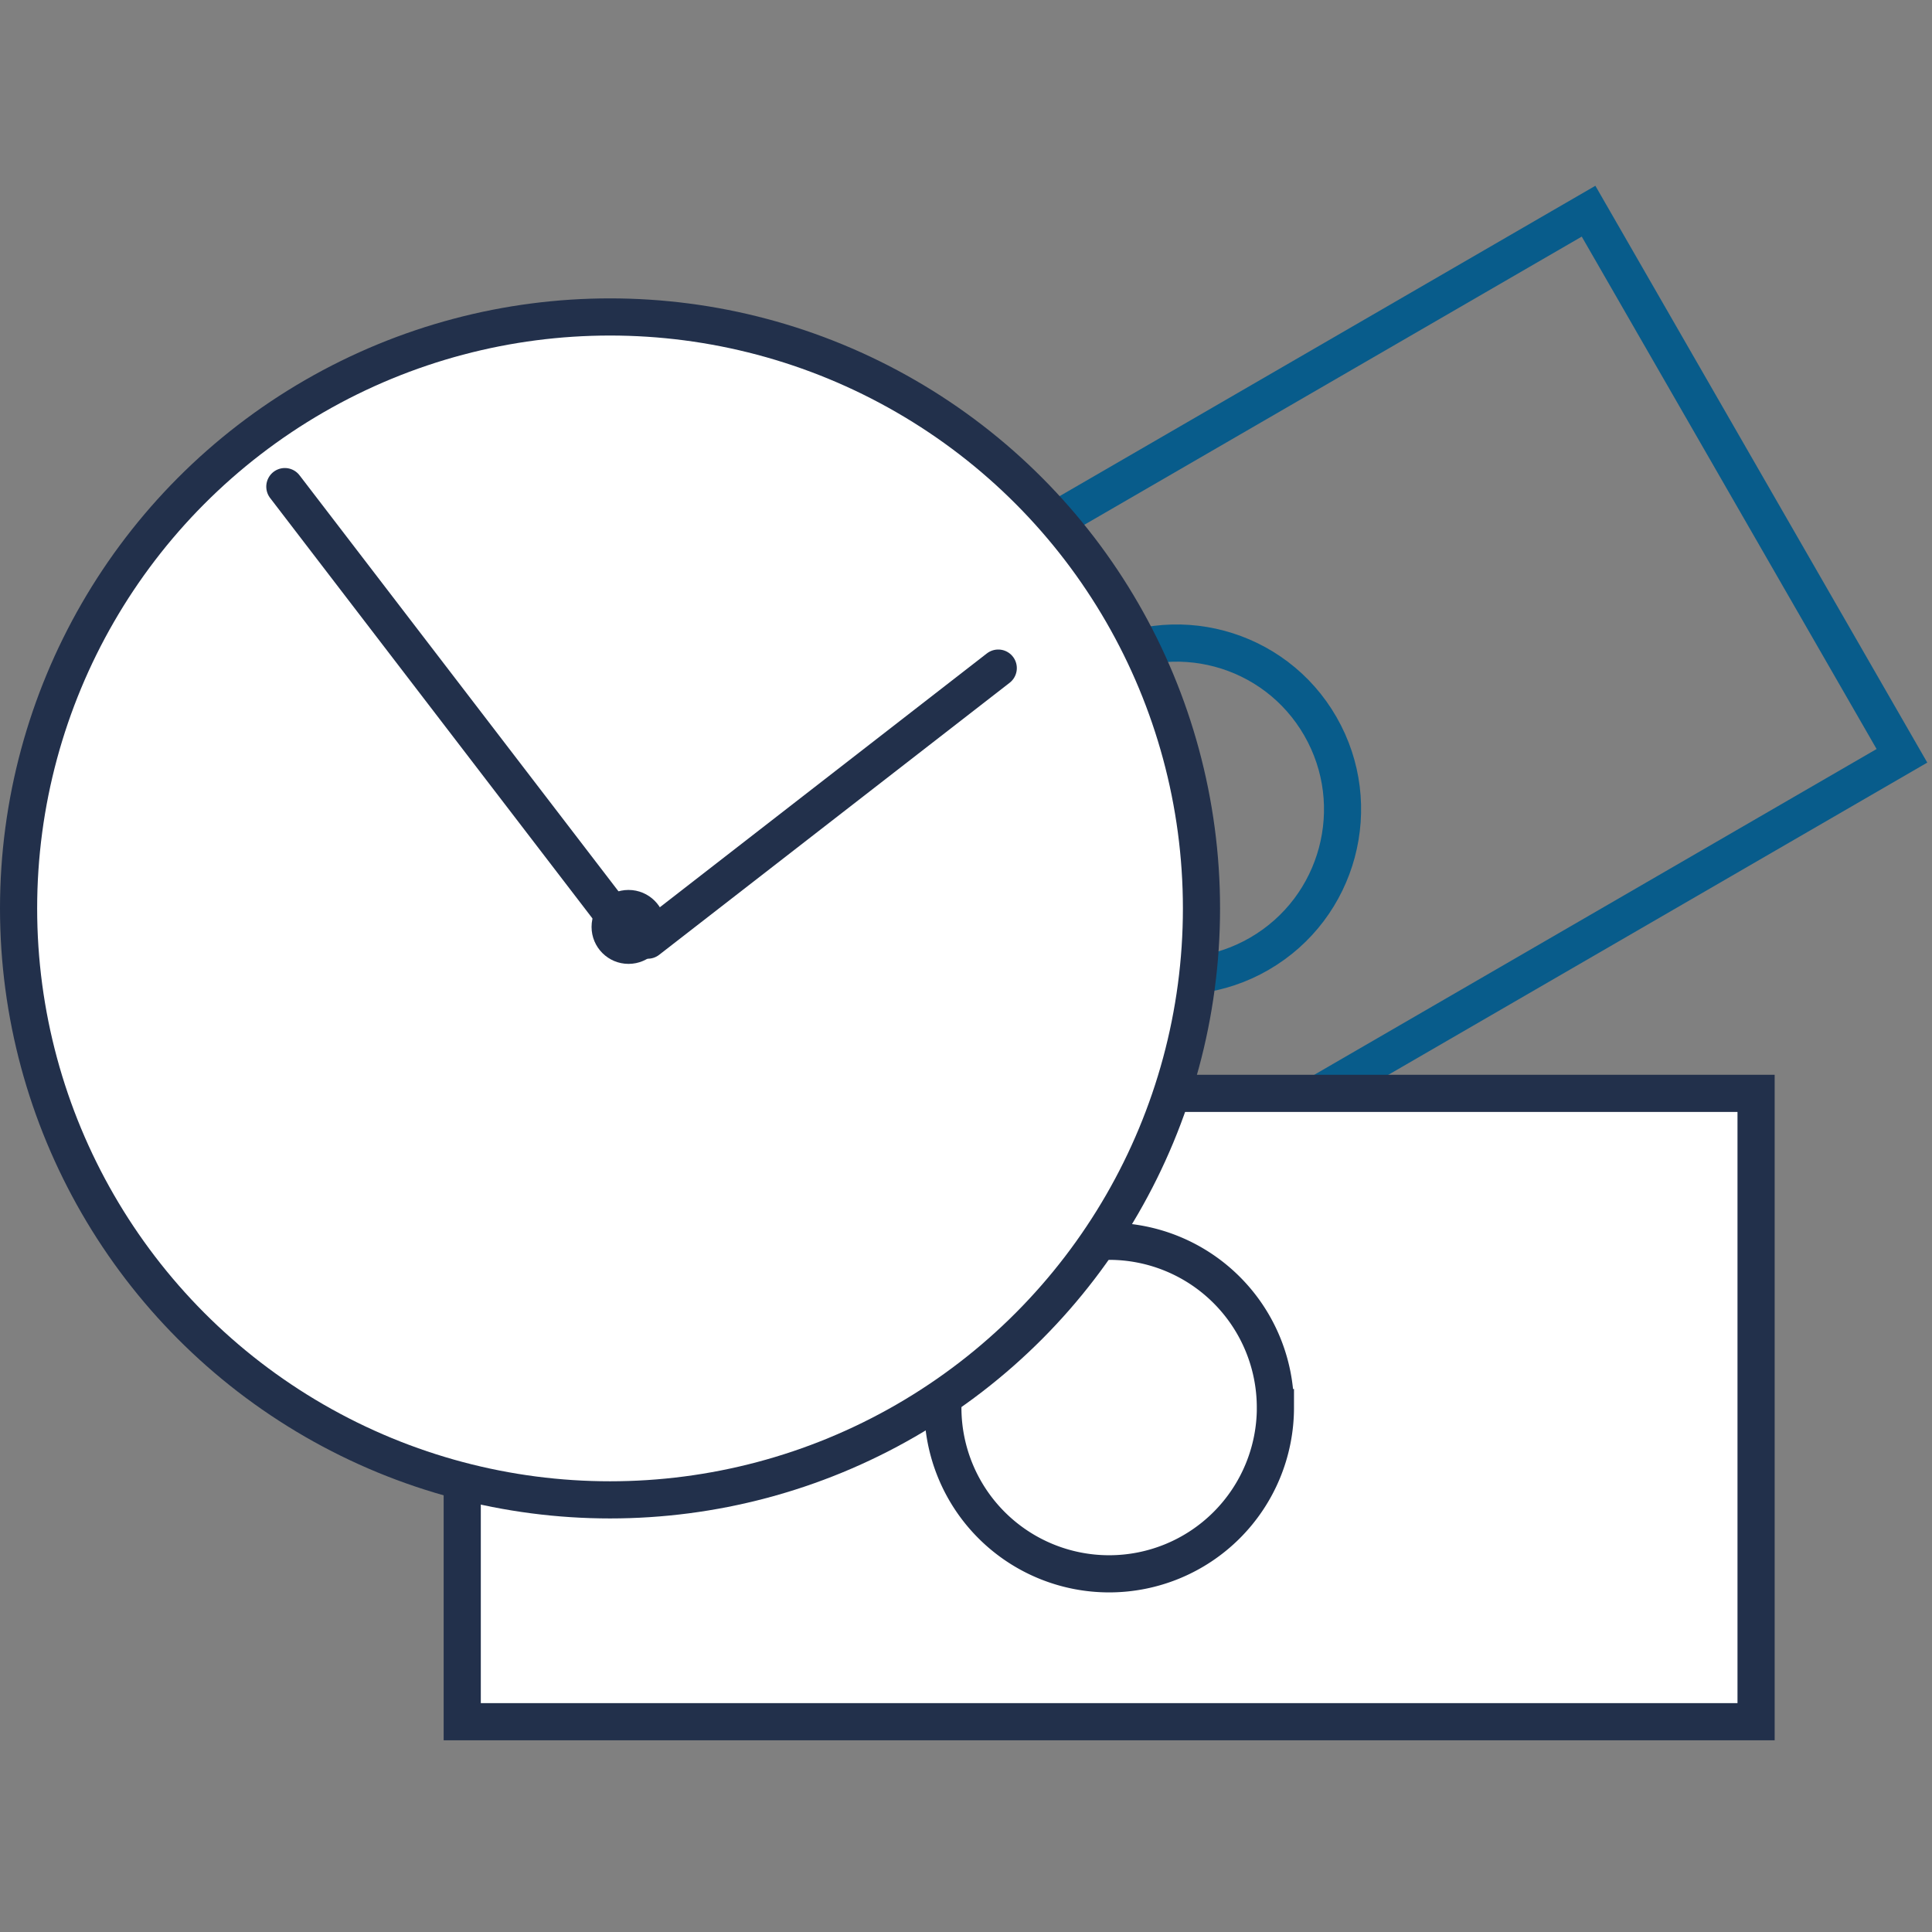 <svg width="52" height="52" fill="none" xmlns="http://www.w3.org/2000/svg"><rect width="100%" height="100%" fill="#808080" stroke="none"/><circle r="4.476" transform="rotate(-30.084 56.375 -48.018) skewX(-.168)" stroke="#085C8B"/><path transform="rotate(-30.084 49.366 -10.557) skewX(-.168)" stroke="#085C8B" d="M.682.183h34.824v16.912H.682z"/><path fill="#fff" stroke="#22304B" d="M12.441 29.428h34.824V46.34H12.441z"/><path d="M34.328 37.884a4.475 4.475 0 11-8.951 0 4.475 4.475 0 018.95 0z" fill="#fff" stroke="#22304B"/><circle cx="16.419" cy="24.45" r="15.919" fill="#fff" stroke="#22304B"/><path transform="rotate(52.525 -9.697 13.562) skewX(.188)" stroke="#22304B" stroke-linecap="round" d="M.5-.5h14.922"/><path d="M26.868 17.982l-9.433 7.322" stroke="#22304B" stroke-linecap="round"/><circle cx="16.917" cy="24.948" r=".995" fill="#22304B"/></svg>